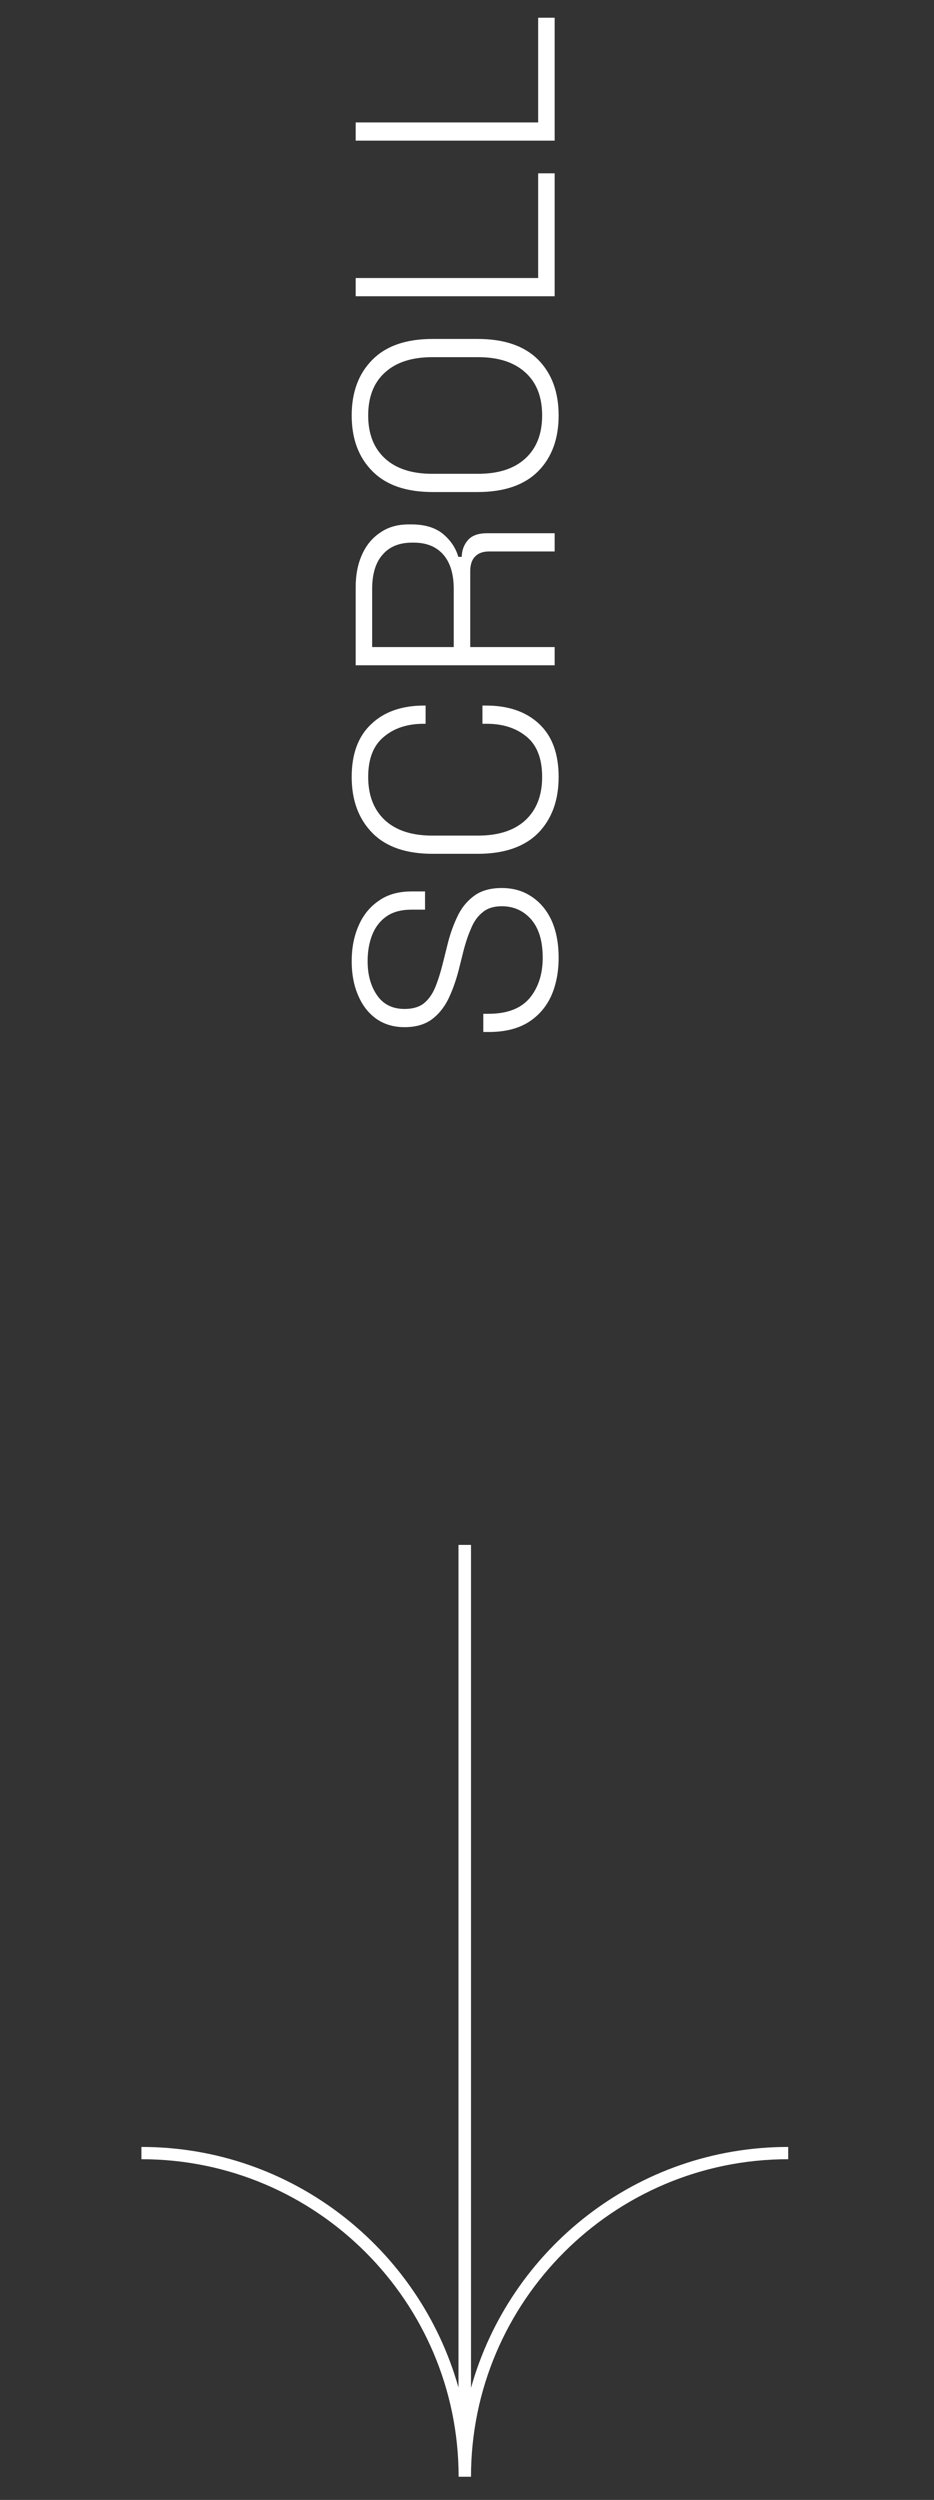 <svg width="46" height="123" viewBox="0 0 46 123" fill="none" xmlns="http://www.w3.org/2000/svg">
<rect x="0" y="0" width="46" height="123" fill="#333333" stroke="none"/>
<path d="M27.513 47.122C27.513 47.822 27.392 48.448 27.149 48.998C26.897 49.549 26.519 49.983 26.015 50.3C25.502 50.618 24.853 50.776 24.069 50.776L23.803 50.776L23.803 49.88L24.069 49.88C24.975 49.88 25.647 49.624 26.085 49.11C26.515 48.588 26.729 47.925 26.729 47.122C26.729 46.31 26.543 45.685 26.169 45.246C25.787 44.808 25.301 44.588 24.713 44.588C24.321 44.588 24.009 44.686 23.775 44.882C23.533 45.069 23.341 45.335 23.201 45.68C23.052 46.016 22.921 46.408 22.809 46.856L22.585 47.752C22.445 48.284 22.273 48.76 22.067 49.18C21.853 49.6 21.577 49.932 21.241 50.174C20.896 50.417 20.457 50.538 19.925 50.538C19.393 50.538 18.931 50.403 18.539 50.132C18.147 49.852 17.849 49.47 17.643 48.984C17.429 48.499 17.321 47.934 17.321 47.29C17.321 46.646 17.433 46.068 17.657 45.554C17.881 45.032 18.213 44.621 18.651 44.322C19.081 44.014 19.622 43.86 20.275 43.86L20.933 43.86L20.933 44.756L20.275 44.756C19.762 44.756 19.347 44.868 19.029 45.092C18.712 45.316 18.479 45.62 18.329 46.002C18.18 46.385 18.105 46.814 18.105 47.29C18.105 47.972 18.264 48.536 18.581 48.984C18.889 49.423 19.337 49.642 19.925 49.642C20.317 49.642 20.63 49.554 20.863 49.376C21.097 49.19 21.283 48.933 21.423 48.606C21.563 48.27 21.689 47.878 21.801 47.43L22.025 46.534C22.147 46.021 22.31 45.55 22.515 45.12C22.711 44.691 22.987 44.346 23.341 44.084C23.687 43.823 24.144 43.692 24.713 43.692C25.283 43.692 25.777 43.837 26.197 44.126C26.617 44.406 26.944 44.803 27.177 45.316C27.401 45.83 27.513 46.432 27.513 47.122ZM27.513 38.229C27.513 39.377 27.177 40.297 26.505 40.987C25.824 41.669 24.83 42.009 23.523 42.009L21.311 42.009C20.005 42.009 19.015 41.669 18.343 40.987C17.662 40.297 17.321 39.377 17.321 38.229C17.321 37.091 17.643 36.223 18.287 35.625C18.922 35.019 19.79 34.715 20.891 34.715L20.961 34.715L20.961 35.611L20.863 35.611C20.061 35.611 19.407 35.826 18.903 36.255C18.39 36.675 18.133 37.333 18.133 38.229C18.133 39.135 18.409 39.844 18.959 40.357C19.51 40.861 20.285 41.113 21.283 41.113L23.551 41.113C24.55 41.113 25.325 40.861 25.875 40.357C26.426 39.844 26.701 39.135 26.701 38.229C26.701 37.333 26.449 36.675 25.945 36.255C25.432 35.826 24.774 35.611 23.971 35.611L23.761 35.611L23.761 34.715L23.943 34.715C25.045 34.715 25.917 35.019 26.561 35.625C27.196 36.223 27.513 37.091 27.513 38.229ZM27.317 32.733L17.517 32.733L17.517 28.896C17.517 28.29 17.62 27.758 17.825 27.3C18.031 26.834 18.329 26.47 18.721 26.209C19.104 25.938 19.571 25.802 20.121 25.802L20.261 25.802C20.924 25.802 21.447 25.961 21.829 26.279C22.203 26.596 22.45 26.969 22.571 27.398L22.739 27.398C22.749 27.072 22.851 26.797 23.047 26.573C23.243 26.349 23.556 26.236 23.985 26.236L27.317 26.236L27.317 27.133L24.083 27.133C23.785 27.133 23.556 27.216 23.397 27.384C23.239 27.543 23.159 27.786 23.159 28.113L23.159 31.837L27.317 31.837L27.317 32.733ZM22.347 31.837L22.347 28.98C22.347 28.253 22.179 27.692 21.843 27.3C21.498 26.899 21.008 26.698 20.373 26.698L20.303 26.698C19.669 26.698 19.183 26.895 18.847 27.287C18.502 27.669 18.329 28.234 18.329 28.98L18.329 31.837L22.347 31.837ZM27.513 20.442C27.513 21.59 27.177 22.505 26.505 23.186C25.824 23.868 24.83 24.209 23.523 24.209L21.311 24.209C20.005 24.209 19.015 23.868 18.343 23.186C17.662 22.505 17.321 21.59 17.321 20.442C17.321 19.294 17.662 18.38 18.343 17.698C19.015 17.017 20.005 16.677 21.311 16.677L23.523 16.677C24.83 16.677 25.824 17.017 26.505 17.698C27.177 18.38 27.513 19.294 27.513 20.442ZM26.701 20.442C26.701 19.528 26.426 18.823 25.875 18.328C25.325 17.825 24.55 17.573 23.551 17.573L21.283 17.573C20.285 17.573 19.51 17.825 18.959 18.328C18.409 18.823 18.133 19.528 18.133 20.442C18.133 21.348 18.409 22.052 18.959 22.556C19.51 23.061 20.285 23.312 21.283 23.312L23.551 23.312C24.55 23.312 25.325 23.061 25.875 22.556C26.426 22.052 26.701 21.348 26.701 20.442ZM27.317 14.576L17.517 14.576L17.517 13.68L26.505 13.68L26.505 8.528L27.317 8.528L27.317 14.576ZM27.317 6.92L17.517 6.92L17.517 6.024L26.505 6.024L26.505 0.872L27.317 0.872L27.317 6.92Z" fill="white"/>
<g clip-path="url(#clip0_6030_7943)">
<path d="M23.197 121.859L22.587 121.859C22.587 113.245 15.579 106.237 6.971 106.237L6.965 106.237L6.965 105.633L6.971 105.633C14.395 105.633 20.659 110.653 22.581 117.474L22.581 76.012L23.197 76.012L23.197 117.491C25.106 110.659 31.378 105.633 38.814 105.633L38.819 105.633L38.819 106.237L38.814 106.237C30.205 106.237 23.197 113.245 23.197 121.859Z" fill="white"/>
</g>
<defs>
<clipPath id="clip0_6030_7943">
<rect width="46.043" height="32" fill="white" transform="translate(38.817 76) rotate(90)"/>
</clipPath>
</defs>
</svg>
